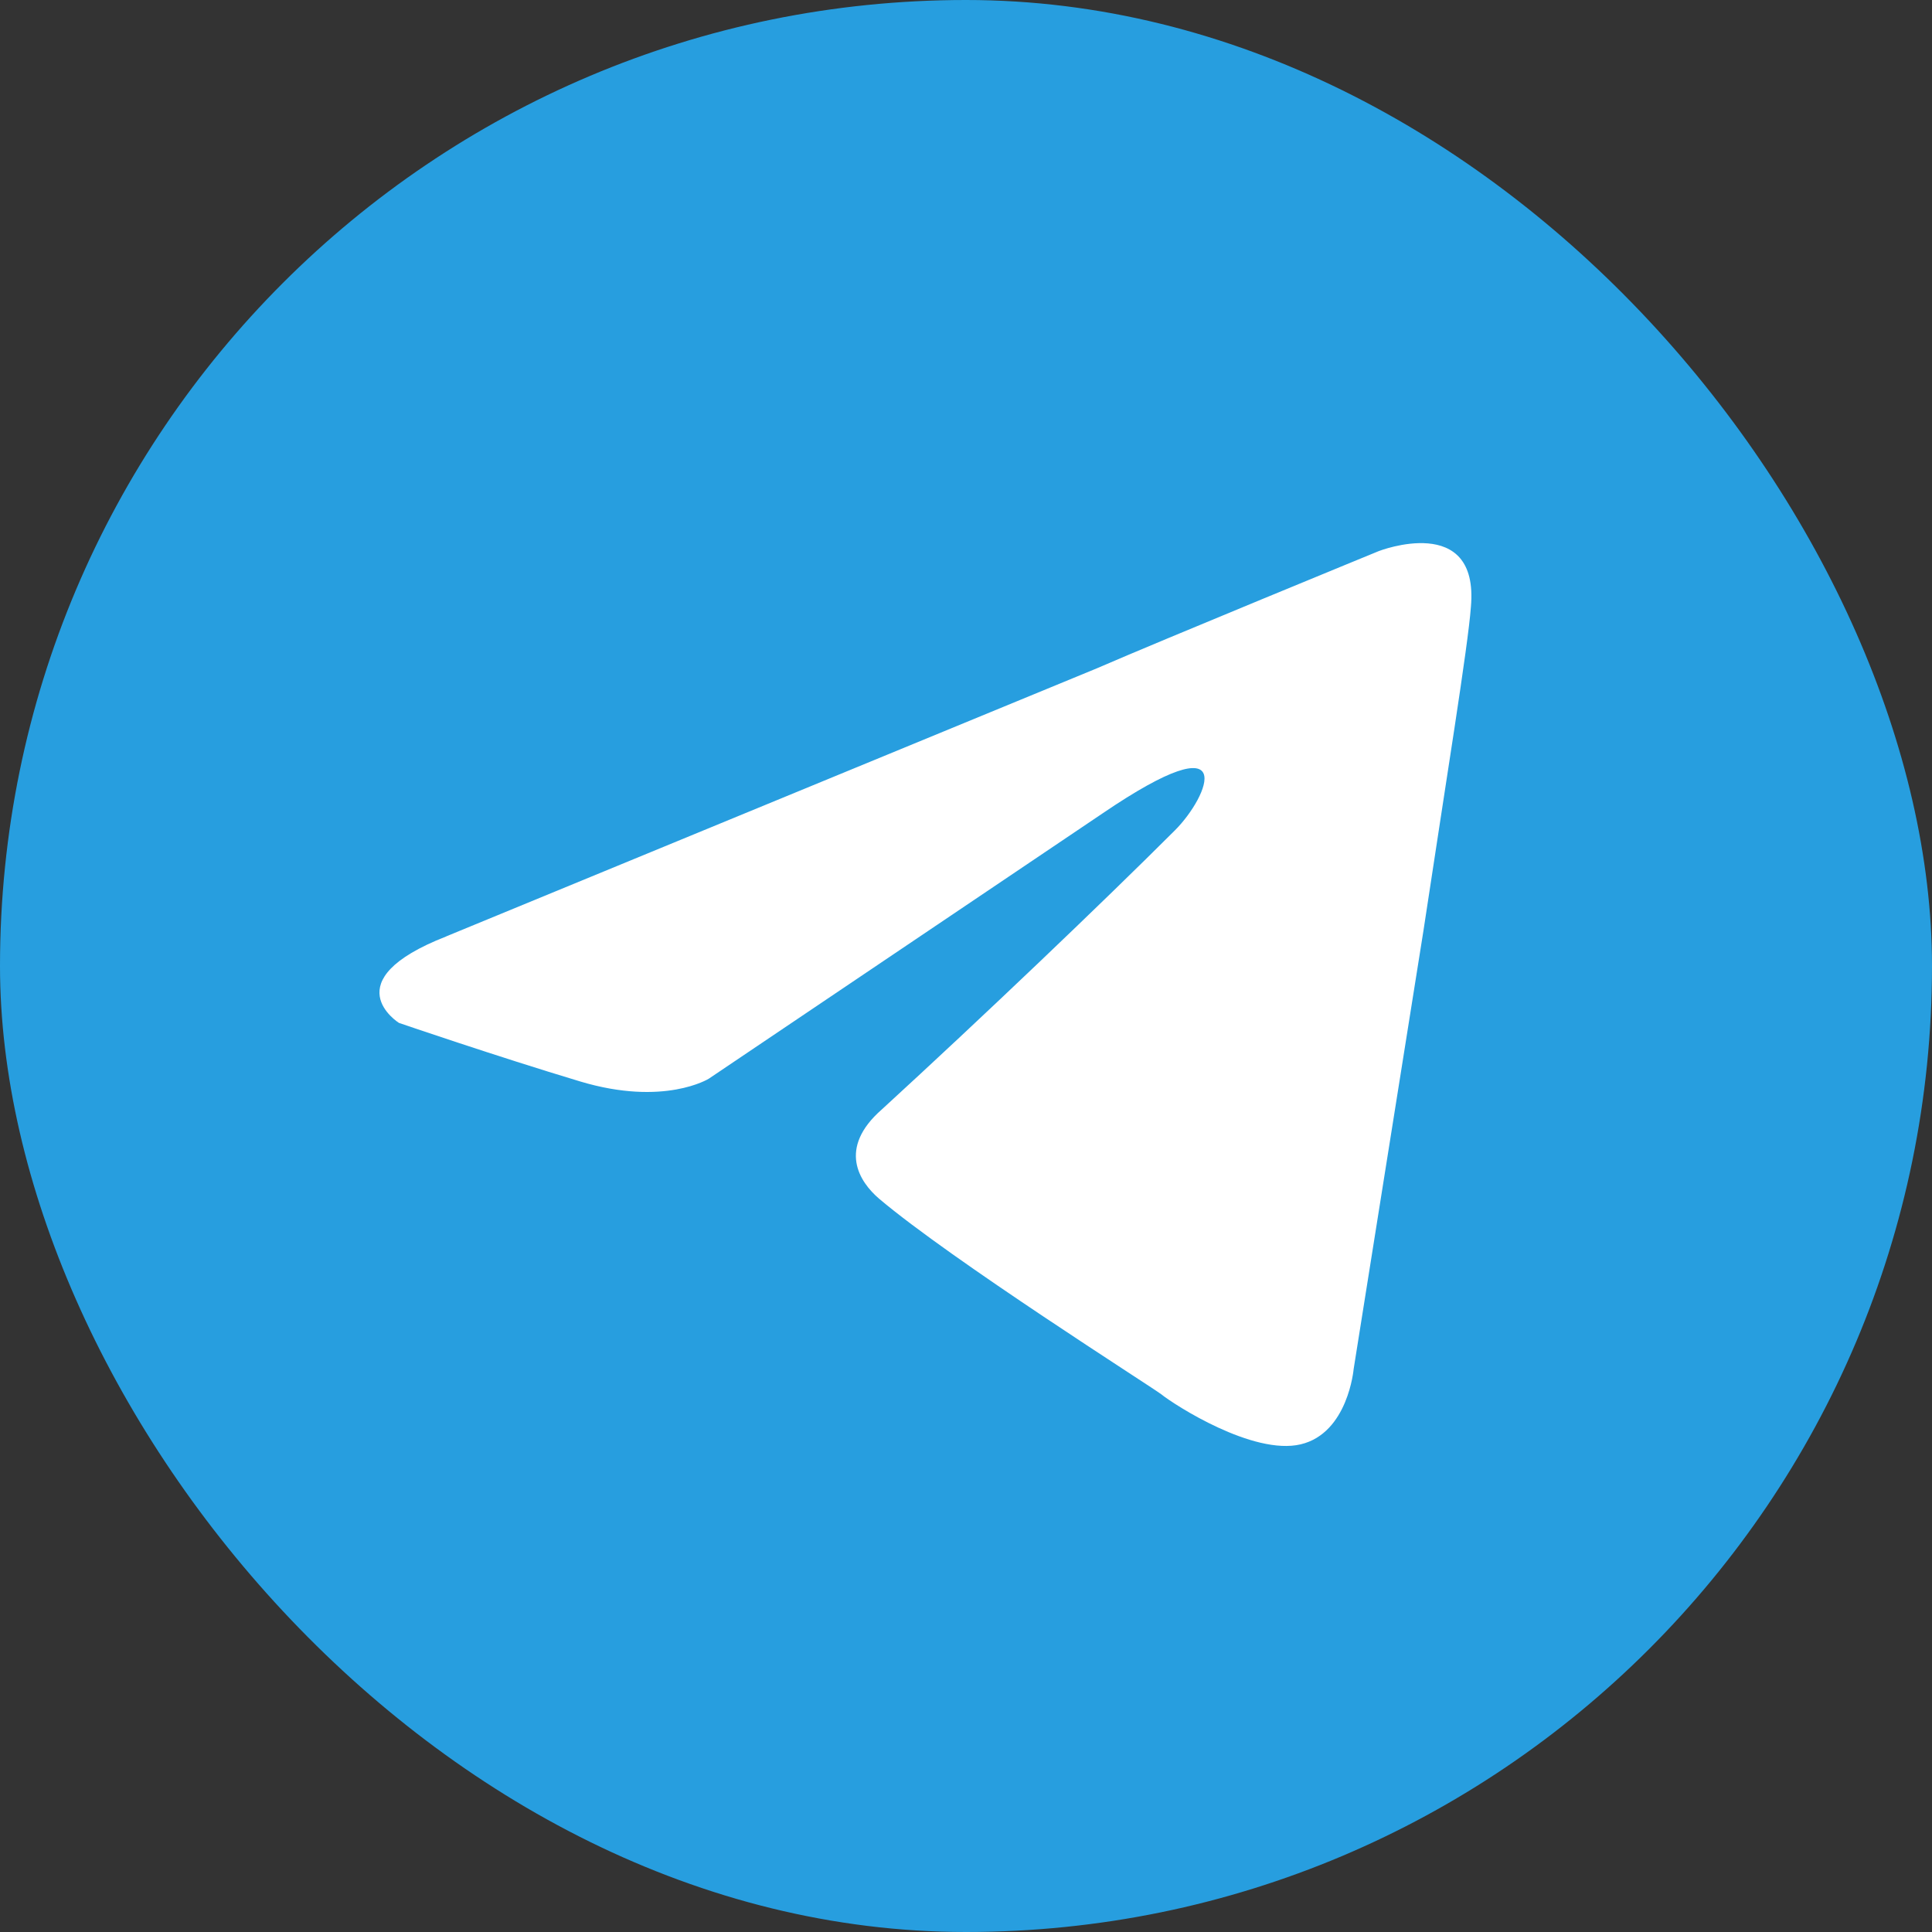 <?xml version="1.0" encoding="UTF-8"?> <svg xmlns="http://www.w3.org/2000/svg" id="_Слой_2" data-name="Слой 2" viewBox="0 0 301.22 301.22"><rect x="0" y="0" width="301.22" height="301.22" fill="#333333" stroke="none"/><defs><style> .cls-1 { fill: #fff; } .cls-1, .cls-2 { stroke-width: 0px; } .cls-2 { fill: #279edf; } </style></defs><g id="_Слой_1-2" data-name="Слой 1"><rect class="cls-2" x="0" y="0" width="301.22" height="301.22" rx="150.61" ry="150.61"></rect><path class="cls-1" d="M69.6,145.98l101.41-41.78c10.01-4.35,43.96-18.28,43.96-18.28,0,0,15.67-6.09,14.36,8.7-.44,6.09-3.92,27.42-7.4,50.49l-10.88,68.33s-.87,10.01-8.27,11.75c-7.4,1.74-19.59-6.09-21.76-7.83-1.74-1.31-32.64-20.89-43.96-30.47-3.05-2.61-6.53-7.83.44-13.93,15.67-14.36,34.38-32.21,45.7-43.52,5.22-5.22,10.45-17.41-11.32-2.61l-61.37,41.35s-6.96,4.35-20.02.44c-13.06-3.92-28.29-9.14-28.29-9.14,0,0-10.45-6.53,7.4-13.49h0Z"></path></g></svg> 